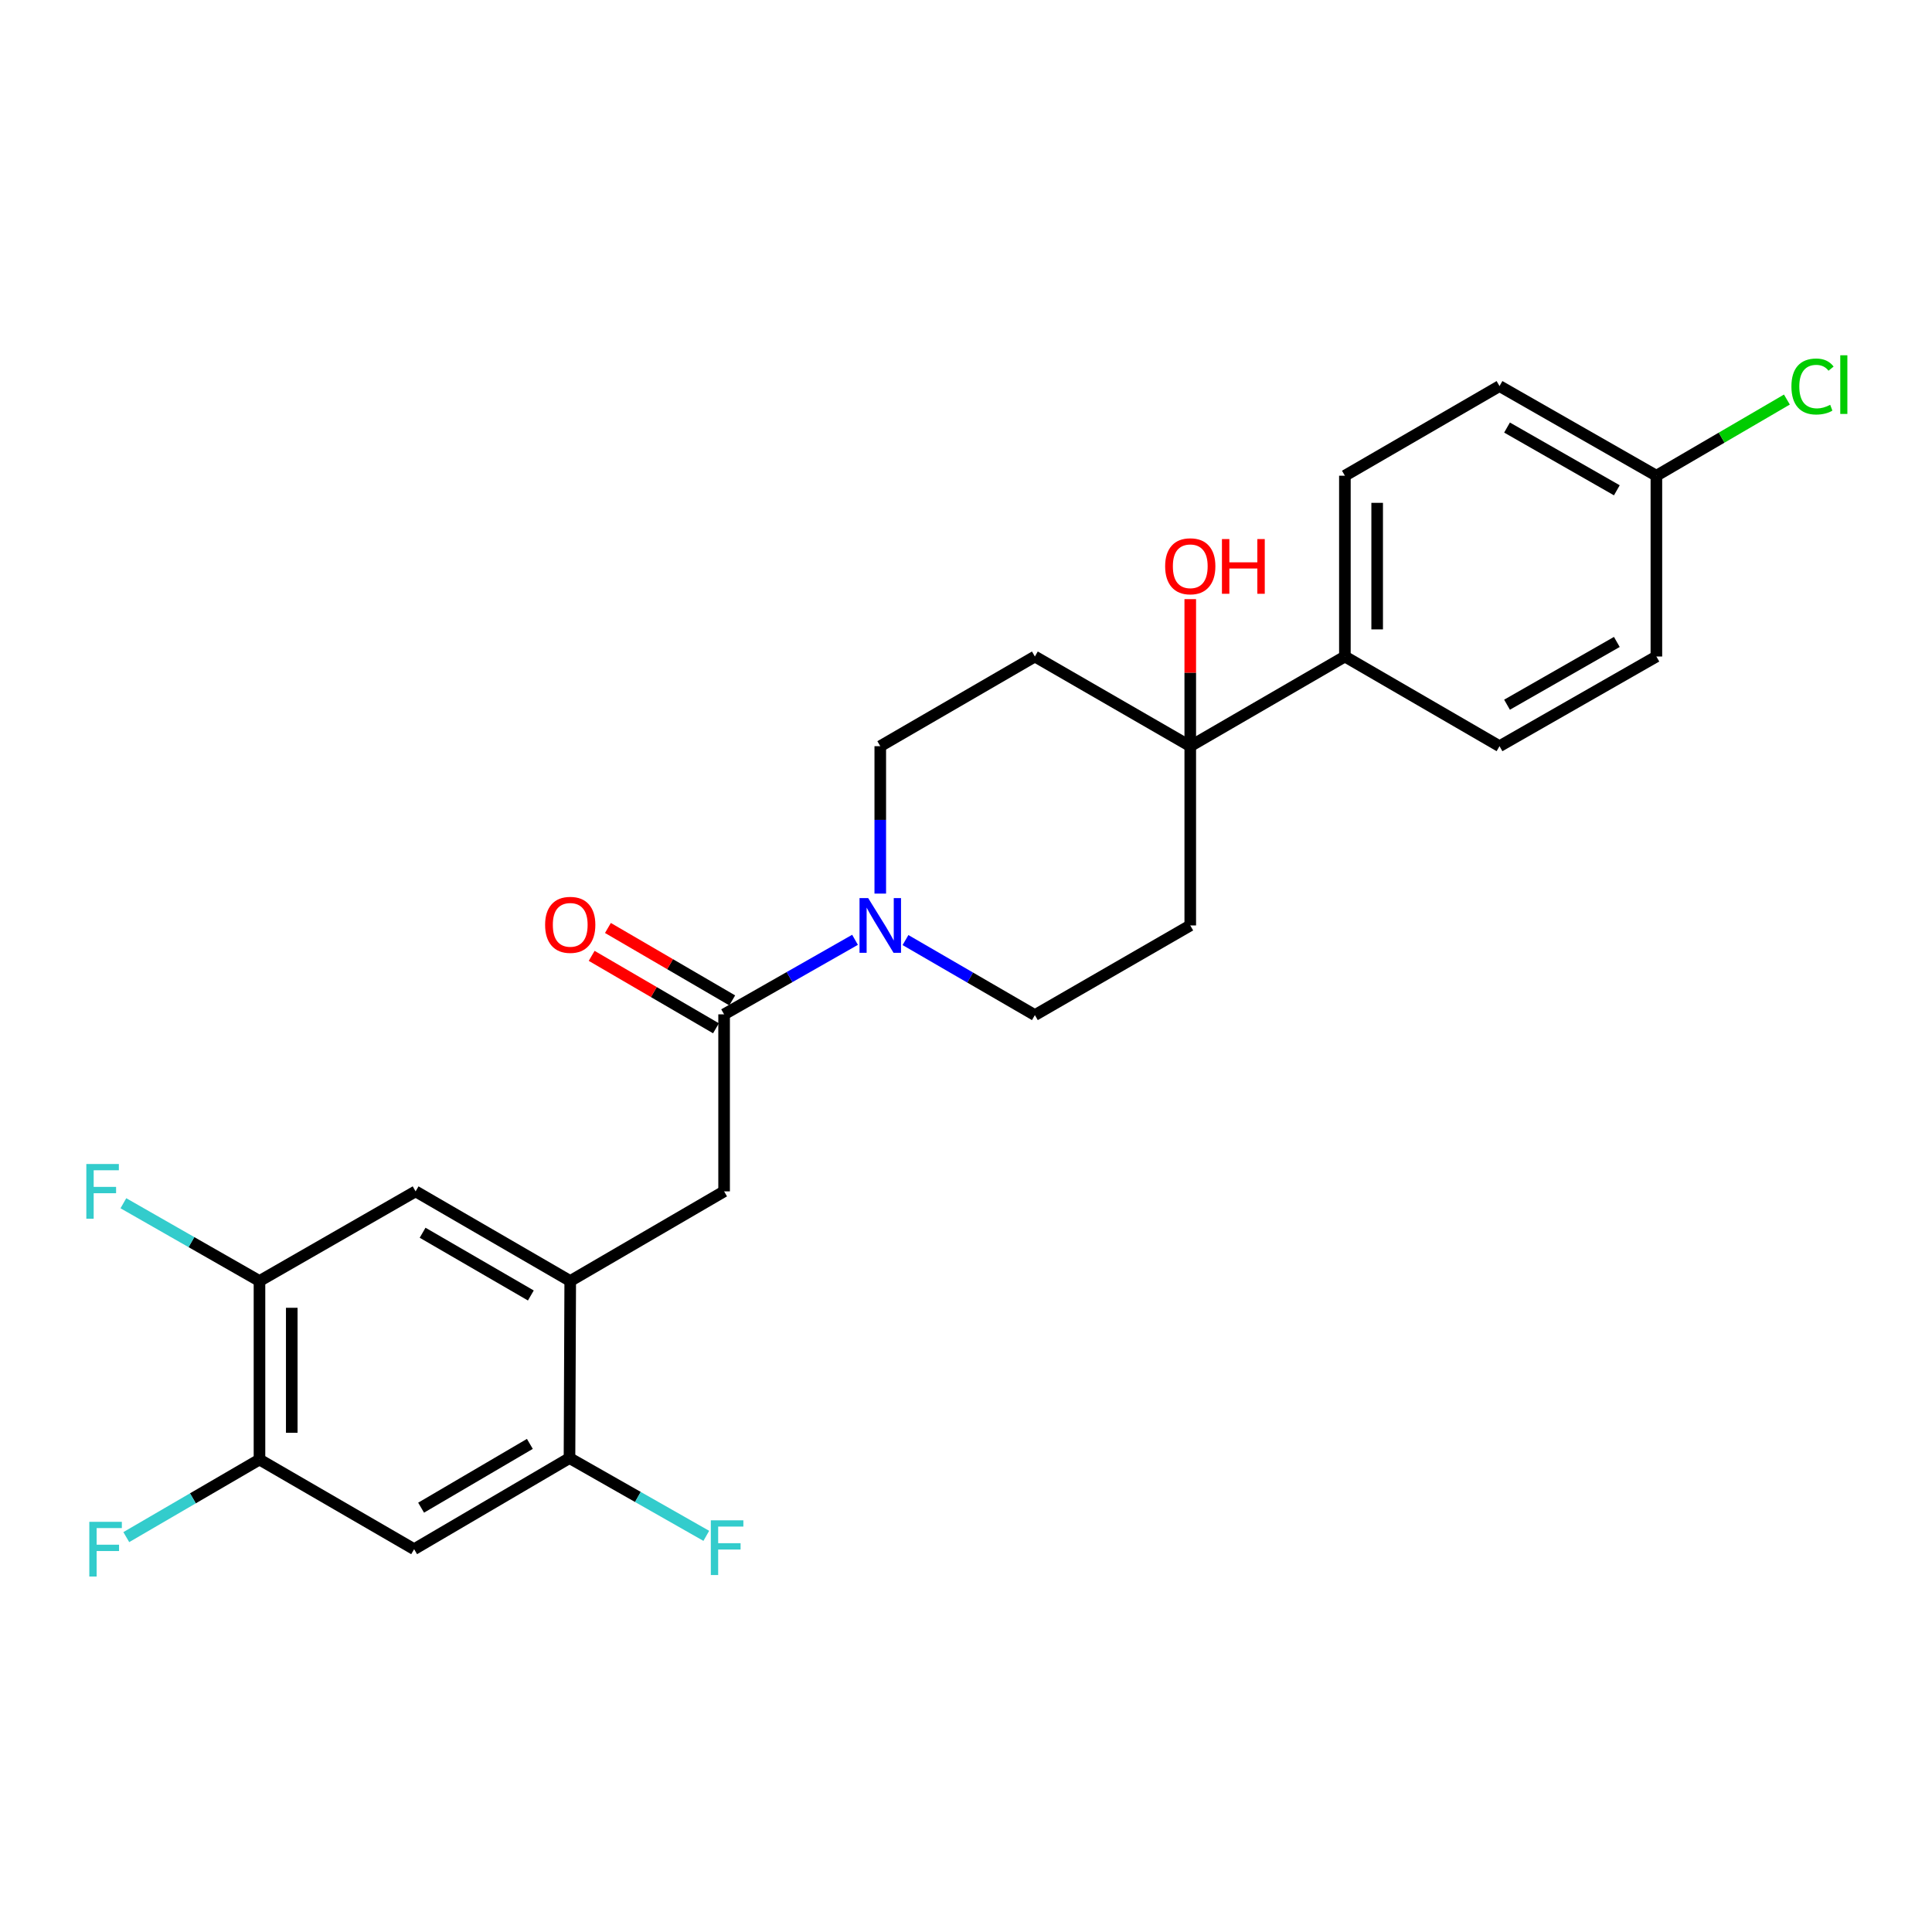 <?xml version='1.0' encoding='iso-8859-1'?>
<svg version='1.1' baseProfile='full'
              xmlns='http://www.w3.org/2000/svg'
                      xmlns:rdkit='http://www.rdkit.org/xml'
                      xmlns:xlink='http://www.w3.org/1999/xlink'
                  xml:space='preserve'
width='1000px' height='1000px' viewBox='0 0 1000 1000'>
<!-- END OF HEADER -->
<rect style='opacity:1.0;fill:#FFFFFF;stroke:none' width='1000' height='1000' x='0' y='0'> </rect>
<path class='bond-0' d='M 374.794,525.022 L 408.677,505.732' style='fill:none;fill-rule:evenodd;stroke:#000000;stroke-width:6px;stroke-linecap:butt;stroke-linejoin:miter;stroke-opacity:1' />
<path class='bond-0' d='M 408.677,505.732 L 442.561,486.442' style='fill:none;fill-rule:evenodd;stroke:#0000FF;stroke-width:6px;stroke-linecap:butt;stroke-linejoin:miter;stroke-opacity:1' />
<path class='bond-5' d='M 374.794,525.022 L 374.794,616.65' style='fill:none;fill-rule:evenodd;stroke:#000000;stroke-width:6px;stroke-linecap:butt;stroke-linejoin:miter;stroke-opacity:1' />
<path class='bond-14' d='M 378.999,517.805 L 346.829,499.06' style='fill:none;fill-rule:evenodd;stroke:#000000;stroke-width:6px;stroke-linecap:butt;stroke-linejoin:miter;stroke-opacity:1' />
<path class='bond-14' d='M 346.829,499.06 L 314.659,480.315' style='fill:none;fill-rule:evenodd;stroke:#FF0000;stroke-width:6px;stroke-linecap:butt;stroke-linejoin:miter;stroke-opacity:1' />
<path class='bond-14' d='M 370.588,532.24 L 338.418,513.495' style='fill:none;fill-rule:evenodd;stroke:#000000;stroke-width:6px;stroke-linecap:butt;stroke-linejoin:miter;stroke-opacity:1' />
<path class='bond-14' d='M 338.418,513.495 L 306.247,494.75' style='fill:none;fill-rule:evenodd;stroke:#FF0000;stroke-width:6px;stroke-linecap:butt;stroke-linejoin:miter;stroke-opacity:1' />
<path class='bond-12' d='M 455.627,462.525 L 455.627,424.375' style='fill:none;fill-rule:evenodd;stroke:#0000FF;stroke-width:6px;stroke-linecap:butt;stroke-linejoin:miter;stroke-opacity:1' />
<path class='bond-12' d='M 455.627,424.375 L 455.627,386.226' style='fill:none;fill-rule:evenodd;stroke:#000000;stroke-width:6px;stroke-linecap:butt;stroke-linejoin:miter;stroke-opacity:1' />
<path class='bond-13' d='M 468.679,486.574 L 502.166,505.993' style='fill:none;fill-rule:evenodd;stroke:#0000FF;stroke-width:6px;stroke-linecap:butt;stroke-linejoin:miter;stroke-opacity:1' />
<path class='bond-13' d='M 502.166,505.993 L 535.652,525.412' style='fill:none;fill-rule:evenodd;stroke:#000000;stroke-width:6px;stroke-linecap:butt;stroke-linejoin:miter;stroke-opacity:1' />
<path class='bond-1' d='M 295.148,663.048 L 374.794,616.65' style='fill:none;fill-rule:evenodd;stroke:#000000;stroke-width:6px;stroke-linecap:butt;stroke-linejoin:miter;stroke-opacity:1' />
<path class='bond-4' d='M 295.148,663.048 L 294.768,754.695' style='fill:none;fill-rule:evenodd;stroke:#000000;stroke-width:6px;stroke-linecap:butt;stroke-linejoin:miter;stroke-opacity:1' />
<path class='bond-8' d='M 295.148,663.048 L 215.114,616.65' style='fill:none;fill-rule:evenodd;stroke:#000000;stroke-width:6px;stroke-linecap:butt;stroke-linejoin:miter;stroke-opacity:1' />
<path class='bond-8' d='M 274.764,670.542 L 218.74,638.063' style='fill:none;fill-rule:evenodd;stroke:#000000;stroke-width:6px;stroke-linecap:butt;stroke-linejoin:miter;stroke-opacity:1' />
<path class='bond-2' d='M 616.077,386.226 L 616.077,479.004' style='fill:none;fill-rule:evenodd;stroke:#000000;stroke-width:6px;stroke-linecap:butt;stroke-linejoin:miter;stroke-opacity:1' />
<path class='bond-11' d='M 616.077,386.226 L 696.112,339.809' style='fill:none;fill-rule:evenodd;stroke:#000000;stroke-width:6px;stroke-linecap:butt;stroke-linejoin:miter;stroke-opacity:1' />
<path class='bond-20' d='M 616.077,386.226 L 616.077,348.168' style='fill:none;fill-rule:evenodd;stroke:#000000;stroke-width:6px;stroke-linecap:butt;stroke-linejoin:miter;stroke-opacity:1' />
<path class='bond-20' d='M 616.077,348.168 L 616.077,310.111' style='fill:none;fill-rule:evenodd;stroke:#FF0000;stroke-width:6px;stroke-linecap:butt;stroke-linejoin:miter;stroke-opacity:1' />
<path class='bond-25' d='M 616.077,386.226 L 535.652,339.809' style='fill:none;fill-rule:evenodd;stroke:#000000;stroke-width:6px;stroke-linecap:butt;stroke-linejoin:miter;stroke-opacity:1' />
<path class='bond-3' d='M 214.352,801.854 L 294.768,754.695' style='fill:none;fill-rule:evenodd;stroke:#000000;stroke-width:6px;stroke-linecap:butt;stroke-linejoin:miter;stroke-opacity:1' />
<path class='bond-3' d='M 217.963,780.369 L 274.254,747.357' style='fill:none;fill-rule:evenodd;stroke:#000000;stroke-width:6px;stroke-linecap:butt;stroke-linejoin:miter;stroke-opacity:1' />
<path class='bond-26' d='M 214.352,801.854 L 134.308,755.456' style='fill:none;fill-rule:evenodd;stroke:#000000;stroke-width:6px;stroke-linecap:butt;stroke-linejoin:miter;stroke-opacity:1' />
<path class='bond-17' d='M 294.768,754.695 L 330.173,774.824' style='fill:none;fill-rule:evenodd;stroke:#000000;stroke-width:6px;stroke-linecap:butt;stroke-linejoin:miter;stroke-opacity:1' />
<path class='bond-17' d='M 330.173,774.824 L 365.578,794.954' style='fill:none;fill-rule:evenodd;stroke:#33CCCC;stroke-width:6px;stroke-linecap:butt;stroke-linejoin:miter;stroke-opacity:1' />
<path class='bond-6' d='M 134.308,755.456 L 134.308,663.048' style='fill:none;fill-rule:evenodd;stroke:#000000;stroke-width:6px;stroke-linecap:butt;stroke-linejoin:miter;stroke-opacity:1' />
<path class='bond-6' d='M 151.015,741.595 L 151.015,676.91' style='fill:none;fill-rule:evenodd;stroke:#000000;stroke-width:6px;stroke-linecap:butt;stroke-linejoin:miter;stroke-opacity:1' />
<path class='bond-18' d='M 134.308,755.456 L 99.839,775.532' style='fill:none;fill-rule:evenodd;stroke:#000000;stroke-width:6px;stroke-linecap:butt;stroke-linejoin:miter;stroke-opacity:1' />
<path class='bond-18' d='M 99.839,775.532 L 65.369,795.608' style='fill:none;fill-rule:evenodd;stroke:#33CCCC;stroke-width:6px;stroke-linecap:butt;stroke-linejoin:miter;stroke-opacity:1' />
<path class='bond-7' d='M 134.308,663.048 L 215.114,616.65' style='fill:none;fill-rule:evenodd;stroke:#000000;stroke-width:6px;stroke-linecap:butt;stroke-linejoin:miter;stroke-opacity:1' />
<path class='bond-19' d='M 134.308,663.048 L 99.085,642.923' style='fill:none;fill-rule:evenodd;stroke:#000000;stroke-width:6px;stroke-linecap:butt;stroke-linejoin:miter;stroke-opacity:1' />
<path class='bond-19' d='M 99.085,642.923 L 63.862,622.797' style='fill:none;fill-rule:evenodd;stroke:#33CCCC;stroke-width:6px;stroke-linecap:butt;stroke-linejoin:miter;stroke-opacity:1' />
<path class='bond-9' d='M 535.652,339.809 L 455.627,386.226' style='fill:none;fill-rule:evenodd;stroke:#000000;stroke-width:6px;stroke-linecap:butt;stroke-linejoin:miter;stroke-opacity:1' />
<path class='bond-10' d='M 616.077,479.004 L 535.652,525.412' style='fill:none;fill-rule:evenodd;stroke:#000000;stroke-width:6px;stroke-linecap:butt;stroke-linejoin:miter;stroke-opacity:1' />
<path class='bond-15' d='M 696.112,339.809 L 696.112,246.232' style='fill:none;fill-rule:evenodd;stroke:#000000;stroke-width:6px;stroke-linecap:butt;stroke-linejoin:miter;stroke-opacity:1' />
<path class='bond-15' d='M 712.819,325.772 L 712.819,260.269' style='fill:none;fill-rule:evenodd;stroke:#000000;stroke-width:6px;stroke-linecap:butt;stroke-linejoin:miter;stroke-opacity:1' />
<path class='bond-16' d='M 696.112,339.809 L 776.147,386.226' style='fill:none;fill-rule:evenodd;stroke:#000000;stroke-width:6px;stroke-linecap:butt;stroke-linejoin:miter;stroke-opacity:1' />
<path class='bond-23' d='M 696.112,246.232 L 776.147,199.833' style='fill:none;fill-rule:evenodd;stroke:#000000;stroke-width:6px;stroke-linecap:butt;stroke-linejoin:miter;stroke-opacity:1' />
<path class='bond-22' d='M 776.147,386.226 L 857.342,339.809' style='fill:none;fill-rule:evenodd;stroke:#000000;stroke-width:6px;stroke-linecap:butt;stroke-linejoin:miter;stroke-opacity:1' />
<path class='bond-22' d='M 780.035,364.759 L 836.871,332.267' style='fill:none;fill-rule:evenodd;stroke:#000000;stroke-width:6px;stroke-linecap:butt;stroke-linejoin:miter;stroke-opacity:1' />
<path class='bond-21' d='M 857.342,246.232 L 857.342,339.809' style='fill:none;fill-rule:evenodd;stroke:#000000;stroke-width:6px;stroke-linecap:butt;stroke-linejoin:miter;stroke-opacity:1' />
<path class='bond-24' d='M 857.342,246.232 L 891.12,226.521' style='fill:none;fill-rule:evenodd;stroke:#000000;stroke-width:6px;stroke-linecap:butt;stroke-linejoin:miter;stroke-opacity:1' />
<path class='bond-24' d='M 891.12,226.521 L 924.897,206.81' style='fill:none;fill-rule:evenodd;stroke:#00CC00;stroke-width:6px;stroke-linecap:butt;stroke-linejoin:miter;stroke-opacity:1' />
<path class='bond-27' d='M 857.342,246.232 L 776.147,199.833' style='fill:none;fill-rule:evenodd;stroke:#000000;stroke-width:6px;stroke-linecap:butt;stroke-linejoin:miter;stroke-opacity:1' />
<path class='bond-27' d='M 836.874,253.778 L 780.037,221.299' style='fill:none;fill-rule:evenodd;stroke:#000000;stroke-width:6px;stroke-linecap:butt;stroke-linejoin:miter;stroke-opacity:1' />
<path  class='atom-1' d='M 449.367 464.844
L 458.647 479.844
Q 459.567 481.324, 461.047 484.004
Q 462.527 486.684, 462.607 486.844
L 462.607 464.844
L 466.367 464.844
L 466.367 493.164
L 462.487 493.164
L 452.527 476.764
Q 451.367 474.844, 450.127 472.644
Q 448.927 470.444, 448.567 469.764
L 448.567 493.164
L 444.887 493.164
L 444.887 464.844
L 449.367 464.844
' fill='#0000FF'/>
<path  class='atom-15' d='M 282.148 478.695
Q 282.148 471.895, 285.508 468.095
Q 288.868 464.295, 295.148 464.295
Q 301.428 464.295, 304.788 468.095
Q 308.148 471.895, 308.148 478.695
Q 308.148 485.575, 304.748 489.495
Q 301.348 493.375, 295.148 493.375
Q 288.908 493.375, 285.508 489.495
Q 282.148 485.615, 282.148 478.695
M 295.148 490.175
Q 299.468 490.175, 301.788 487.295
Q 304.148 484.375, 304.148 478.695
Q 304.148 473.135, 301.788 470.335
Q 299.468 467.495, 295.148 467.495
Q 290.828 467.495, 288.468 470.295
Q 286.148 473.095, 286.148 478.695
Q 286.148 484.415, 288.468 487.295
Q 290.828 490.175, 295.148 490.175
' fill='#FF0000'/>
<path  class='atom-18' d='M 367.924 786.915
L 384.764 786.915
L 384.764 790.155
L 371.724 790.155
L 371.724 798.755
L 383.324 798.755
L 383.324 802.035
L 371.724 802.035
L 371.724 815.235
L 367.924 815.235
L 367.924 786.915
' fill='#33CCCC'/>
<path  class='atom-19' d='M 46.225 787.694
L 63.065 787.694
L 63.065 790.934
L 50.025 790.934
L 50.025 799.534
L 61.625 799.534
L 61.625 802.814
L 50.025 802.814
L 50.025 816.014
L 46.225 816.014
L 46.225 787.694
' fill='#33CCCC'/>
<path  class='atom-20' d='M 44.684 602.49
L 61.524 602.49
L 61.524 605.73
L 48.484 605.73
L 48.484 614.33
L 60.084 614.33
L 60.084 617.61
L 48.484 617.61
L 48.484 630.81
L 44.684 630.81
L 44.684 602.49
' fill='#33CCCC'/>
<path  class='atom-21' d='M 603.077 293.1
Q 603.077 286.3, 606.437 282.5
Q 609.797 278.7, 616.077 278.7
Q 622.357 278.7, 625.717 282.5
Q 629.077 286.3, 629.077 293.1
Q 629.077 299.98, 625.677 303.9
Q 622.277 307.78, 616.077 307.78
Q 609.837 307.78, 606.437 303.9
Q 603.077 300.02, 603.077 293.1
M 616.077 304.58
Q 620.397 304.58, 622.717 301.7
Q 625.077 298.78, 625.077 293.1
Q 625.077 287.54, 622.717 284.74
Q 620.397 281.9, 616.077 281.9
Q 611.757 281.9, 609.397 284.7
Q 607.077 287.5, 607.077 293.1
Q 607.077 298.82, 609.397 301.7
Q 611.757 304.58, 616.077 304.58
' fill='#FF0000'/>
<path  class='atom-21' d='M 632.477 279.02
L 636.317 279.02
L 636.317 291.06
L 650.797 291.06
L 650.797 279.02
L 654.637 279.02
L 654.637 307.34
L 650.797 307.34
L 650.797 294.26
L 636.317 294.26
L 636.317 307.34
L 632.477 307.34
L 632.477 279.02
' fill='#FF0000'/>
<path  class='atom-25' d='M 927.237 200.052
Q 927.237 193.012, 930.517 189.332
Q 933.837 185.612, 940.117 185.612
Q 945.957 185.612, 949.077 189.732
L 946.437 191.892
Q 944.157 188.892, 940.117 188.892
Q 935.837 188.892, 933.557 191.772
Q 931.317 194.612, 931.317 200.052
Q 931.317 205.652, 933.637 208.532
Q 935.997 211.412, 940.557 211.412
Q 943.677 211.412, 947.317 209.532
L 948.437 212.532
Q 946.957 213.492, 944.717 214.052
Q 942.477 214.612, 939.997 214.612
Q 933.837 214.612, 930.517 210.852
Q 927.237 207.092, 927.237 200.052
' fill='#00CC00'/>
<path  class='atom-25' d='M 952.517 183.892
L 956.197 183.892
L 956.197 214.252
L 952.517 214.252
L 952.517 183.892
' fill='#00CC00'/>
</svg>
